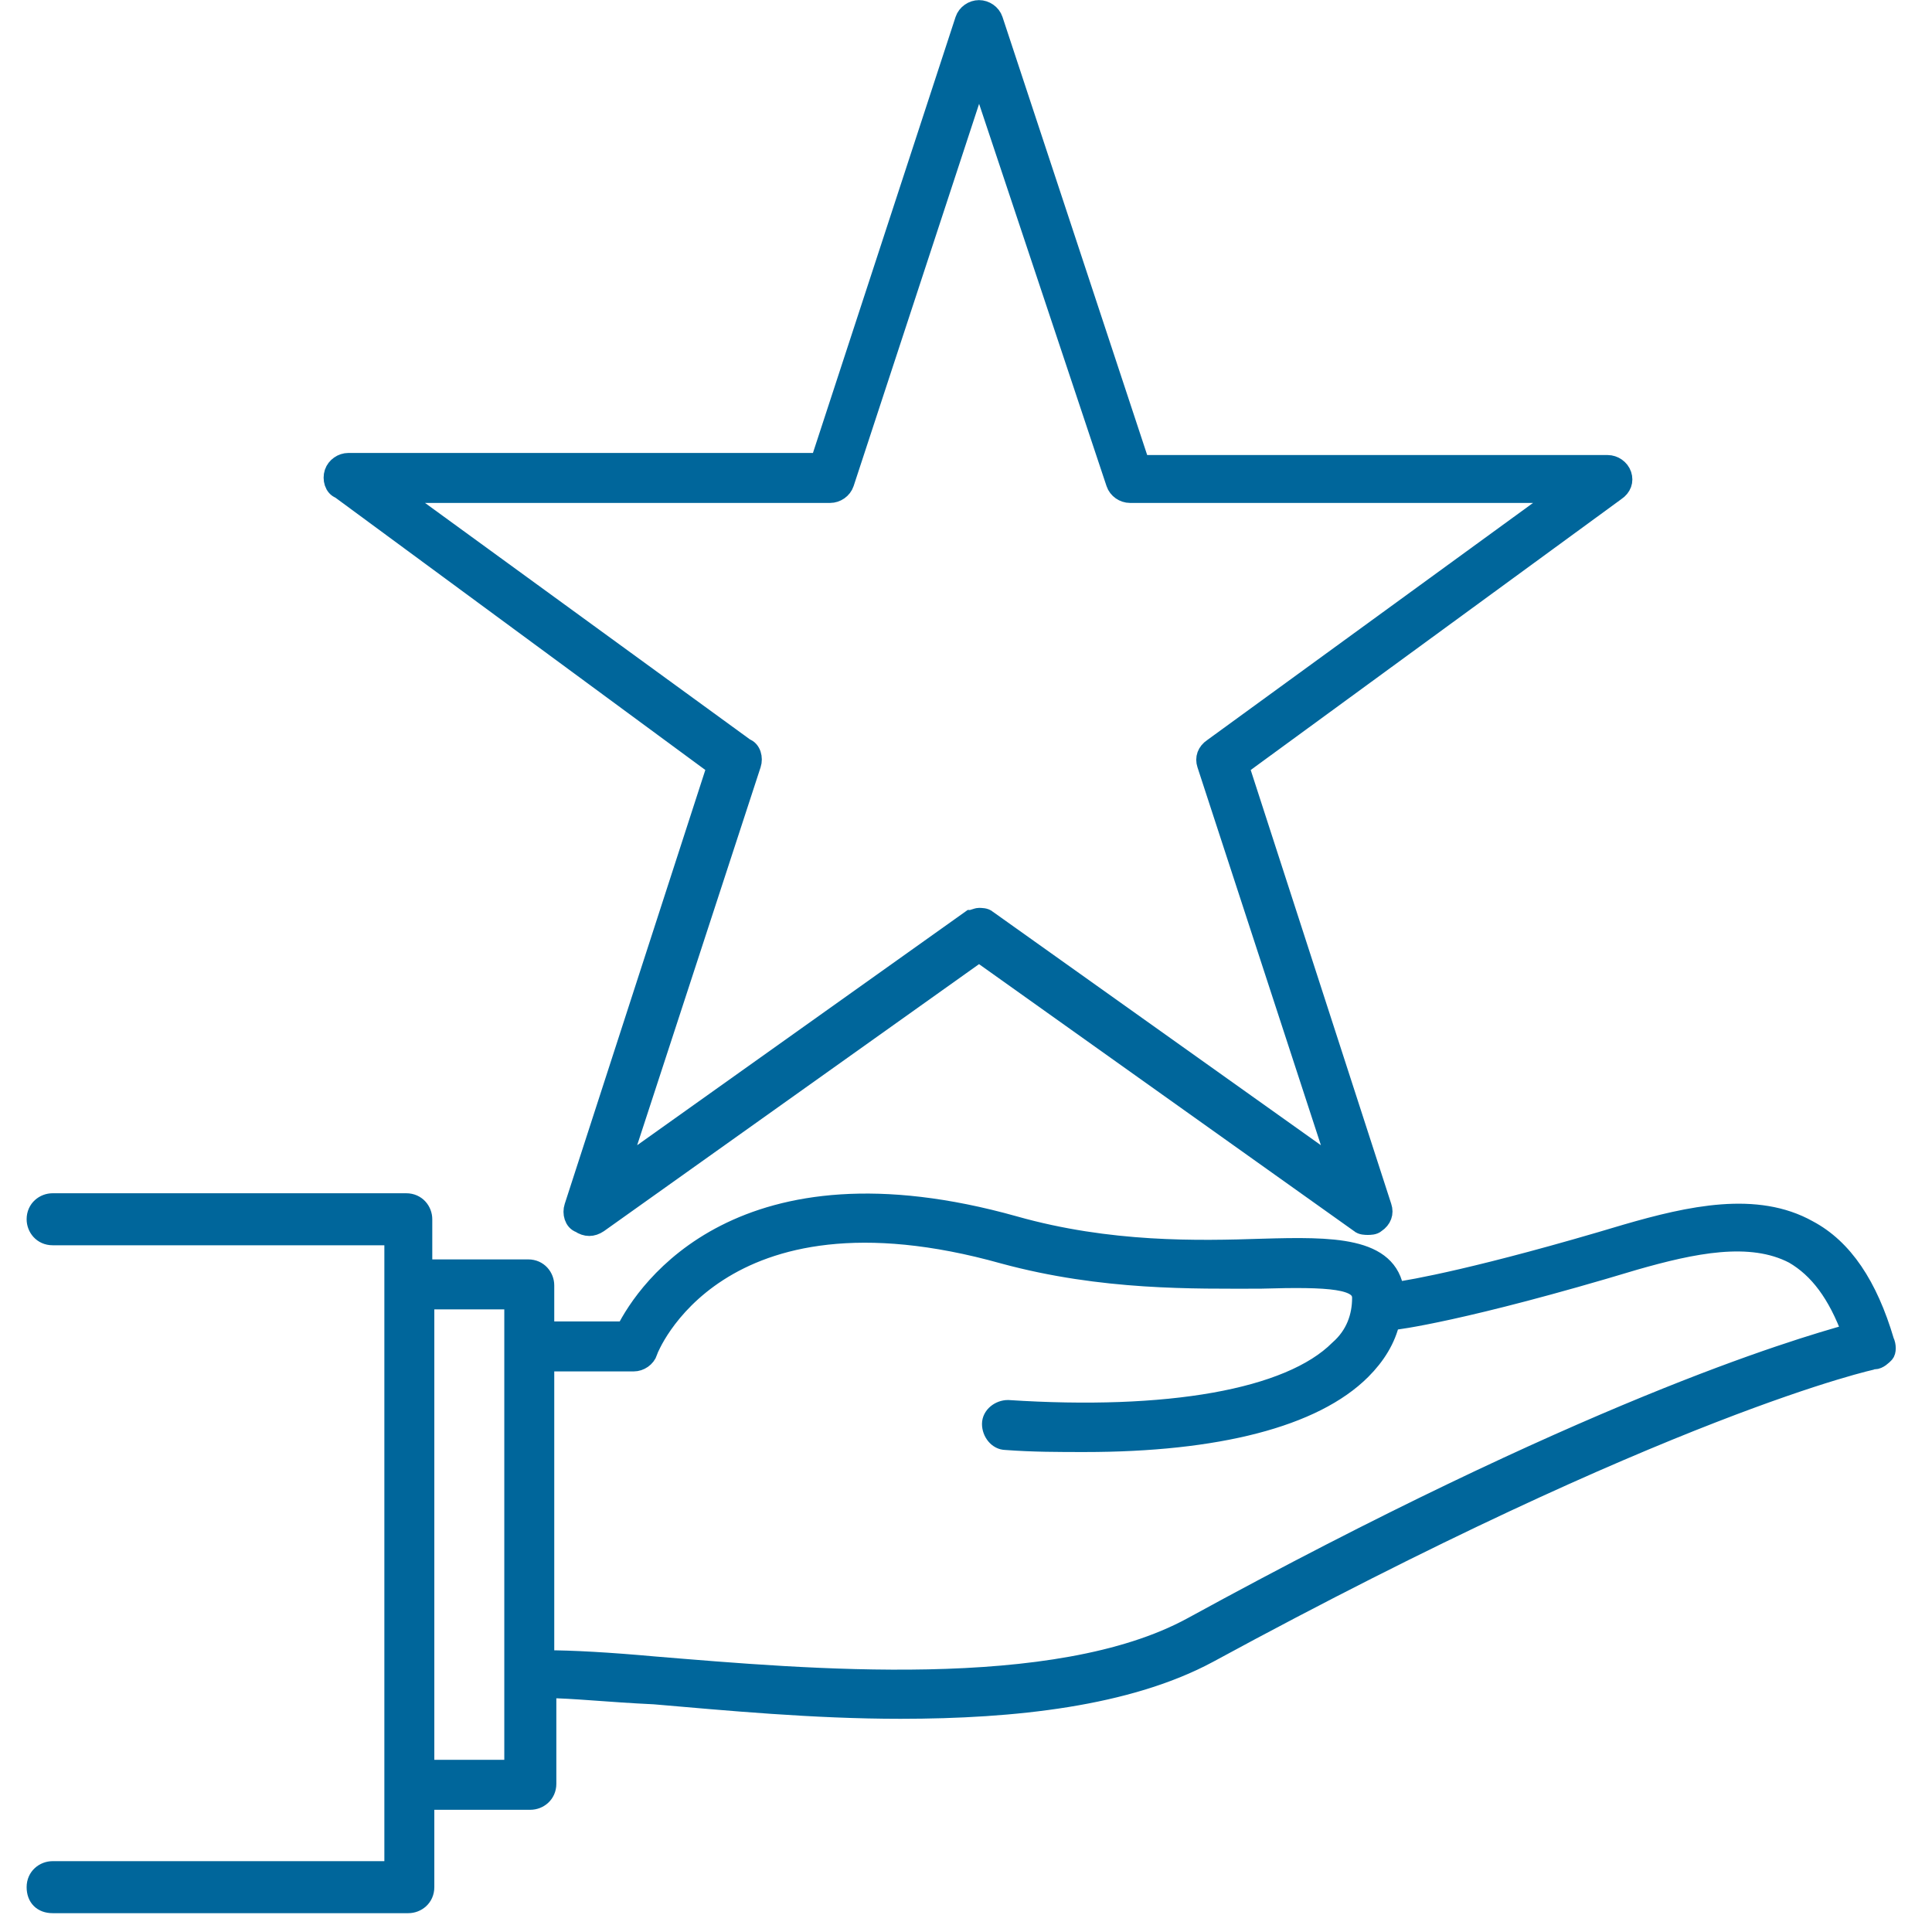 <svg width="51" height="51" viewBox="0 0 51 51" fill="none" xmlns="http://www.w3.org/2000/svg">
<path d="M18.912 20.231L15.145 31.858C15.091 32.022 15.145 32.24 15.309 32.294C15.473 32.404 15.636 32.404 15.8 32.294L25.844 25.144L35.888 32.294C35.942 32.349 36.051 32.349 36.106 32.349C36.16 32.349 36.27 32.349 36.324 32.294C36.488 32.185 36.543 32.022 36.488 31.858L32.722 20.231L42.656 12.971C42.82 12.862 42.874 12.698 42.82 12.535C42.765 12.371 42.602 12.262 42.438 12.262H30.102L26.226 0.526C26.172 0.362 26.008 0.253 25.844 0.253C25.68 0.253 25.516 0.362 25.462 0.526L21.641 12.207H9.195C9.032 12.207 8.868 12.316 8.813 12.48C8.759 12.644 8.813 12.862 8.977 12.917L18.912 20.231ZM21.914 13.026C22.078 13.026 22.241 12.917 22.296 12.753L25.844 1.945L29.447 12.753C29.501 12.917 29.665 13.026 29.829 13.026H41.237L32.012 19.74C31.848 19.849 31.794 20.013 31.848 20.177L35.342 30.875L26.062 24.27C26.008 24.216 25.898 24.216 25.844 24.216C25.789 24.216 25.68 24.27 25.626 24.27L16.346 30.875L19.84 20.177C19.894 20.013 19.84 19.794 19.676 19.74L10.451 13.026H21.914ZM49.752 35.406C49.316 33.932 48.66 32.949 47.733 32.458C46.368 31.694 44.621 32.076 42.929 32.567C39.108 33.714 37.252 34.041 36.816 34.096C36.652 32.895 35.178 32.895 33.322 32.949C31.63 33.004 29.283 33.059 26.772 32.349C19.567 30.329 17.056 34.041 16.51 35.133H14.381V33.932C14.381 33.714 14.217 33.495 13.944 33.495H11.161V32.185C11.161 31.967 10.997 31.749 10.724 31.749H1.39C1.171 31.749 0.953 31.912 0.953 32.185C0.953 32.404 1.117 32.622 1.39 32.622H10.396V49.38H1.39C1.171 49.38 0.953 49.543 0.953 49.816C0.953 50.089 1.117 50.253 1.39 50.253H10.778C10.997 50.253 11.215 50.089 11.215 49.816V47.524H13.999C14.217 47.524 14.436 47.36 14.436 47.087V44.576C15.091 44.576 16.073 44.685 17.274 44.74C19.185 44.904 21.477 45.122 23.77 45.122C26.772 45.122 29.774 44.794 31.903 43.648C43.966 37.098 49.425 35.897 49.479 35.897C49.589 35.897 49.698 35.788 49.752 35.733C49.807 35.679 49.807 35.515 49.752 35.406ZM13.562 46.705H11.215V34.314H13.562V46.705ZM31.466 42.938C27.864 44.904 21.259 44.303 17.274 43.976C16.073 43.867 15.091 43.812 14.381 43.812V35.952H16.728C16.892 35.952 17.056 35.842 17.11 35.679C17.11 35.624 18.912 30.984 26.499 33.113C29.119 33.823 31.521 33.768 33.267 33.768C35.123 33.714 35.942 33.768 35.942 34.26C35.942 34.751 35.778 35.242 35.342 35.624C34.032 36.934 30.811 37.48 26.608 37.207C26.39 37.207 26.172 37.371 26.172 37.589C26.172 37.807 26.335 38.026 26.554 38.026C27.263 38.08 27.973 38.08 28.628 38.08C32.121 38.08 34.687 37.425 35.942 36.17C36.324 35.788 36.597 35.351 36.706 34.86H36.761C36.816 34.86 38.617 34.642 43.147 33.277C44.676 32.84 46.204 32.513 47.35 33.113C48.005 33.495 48.497 34.15 48.879 35.187C47.296 35.624 41.837 37.262 31.466 42.938Z" fill="#00669B" stroke="#00669B" stroke-width="0.5"/>
</svg>
